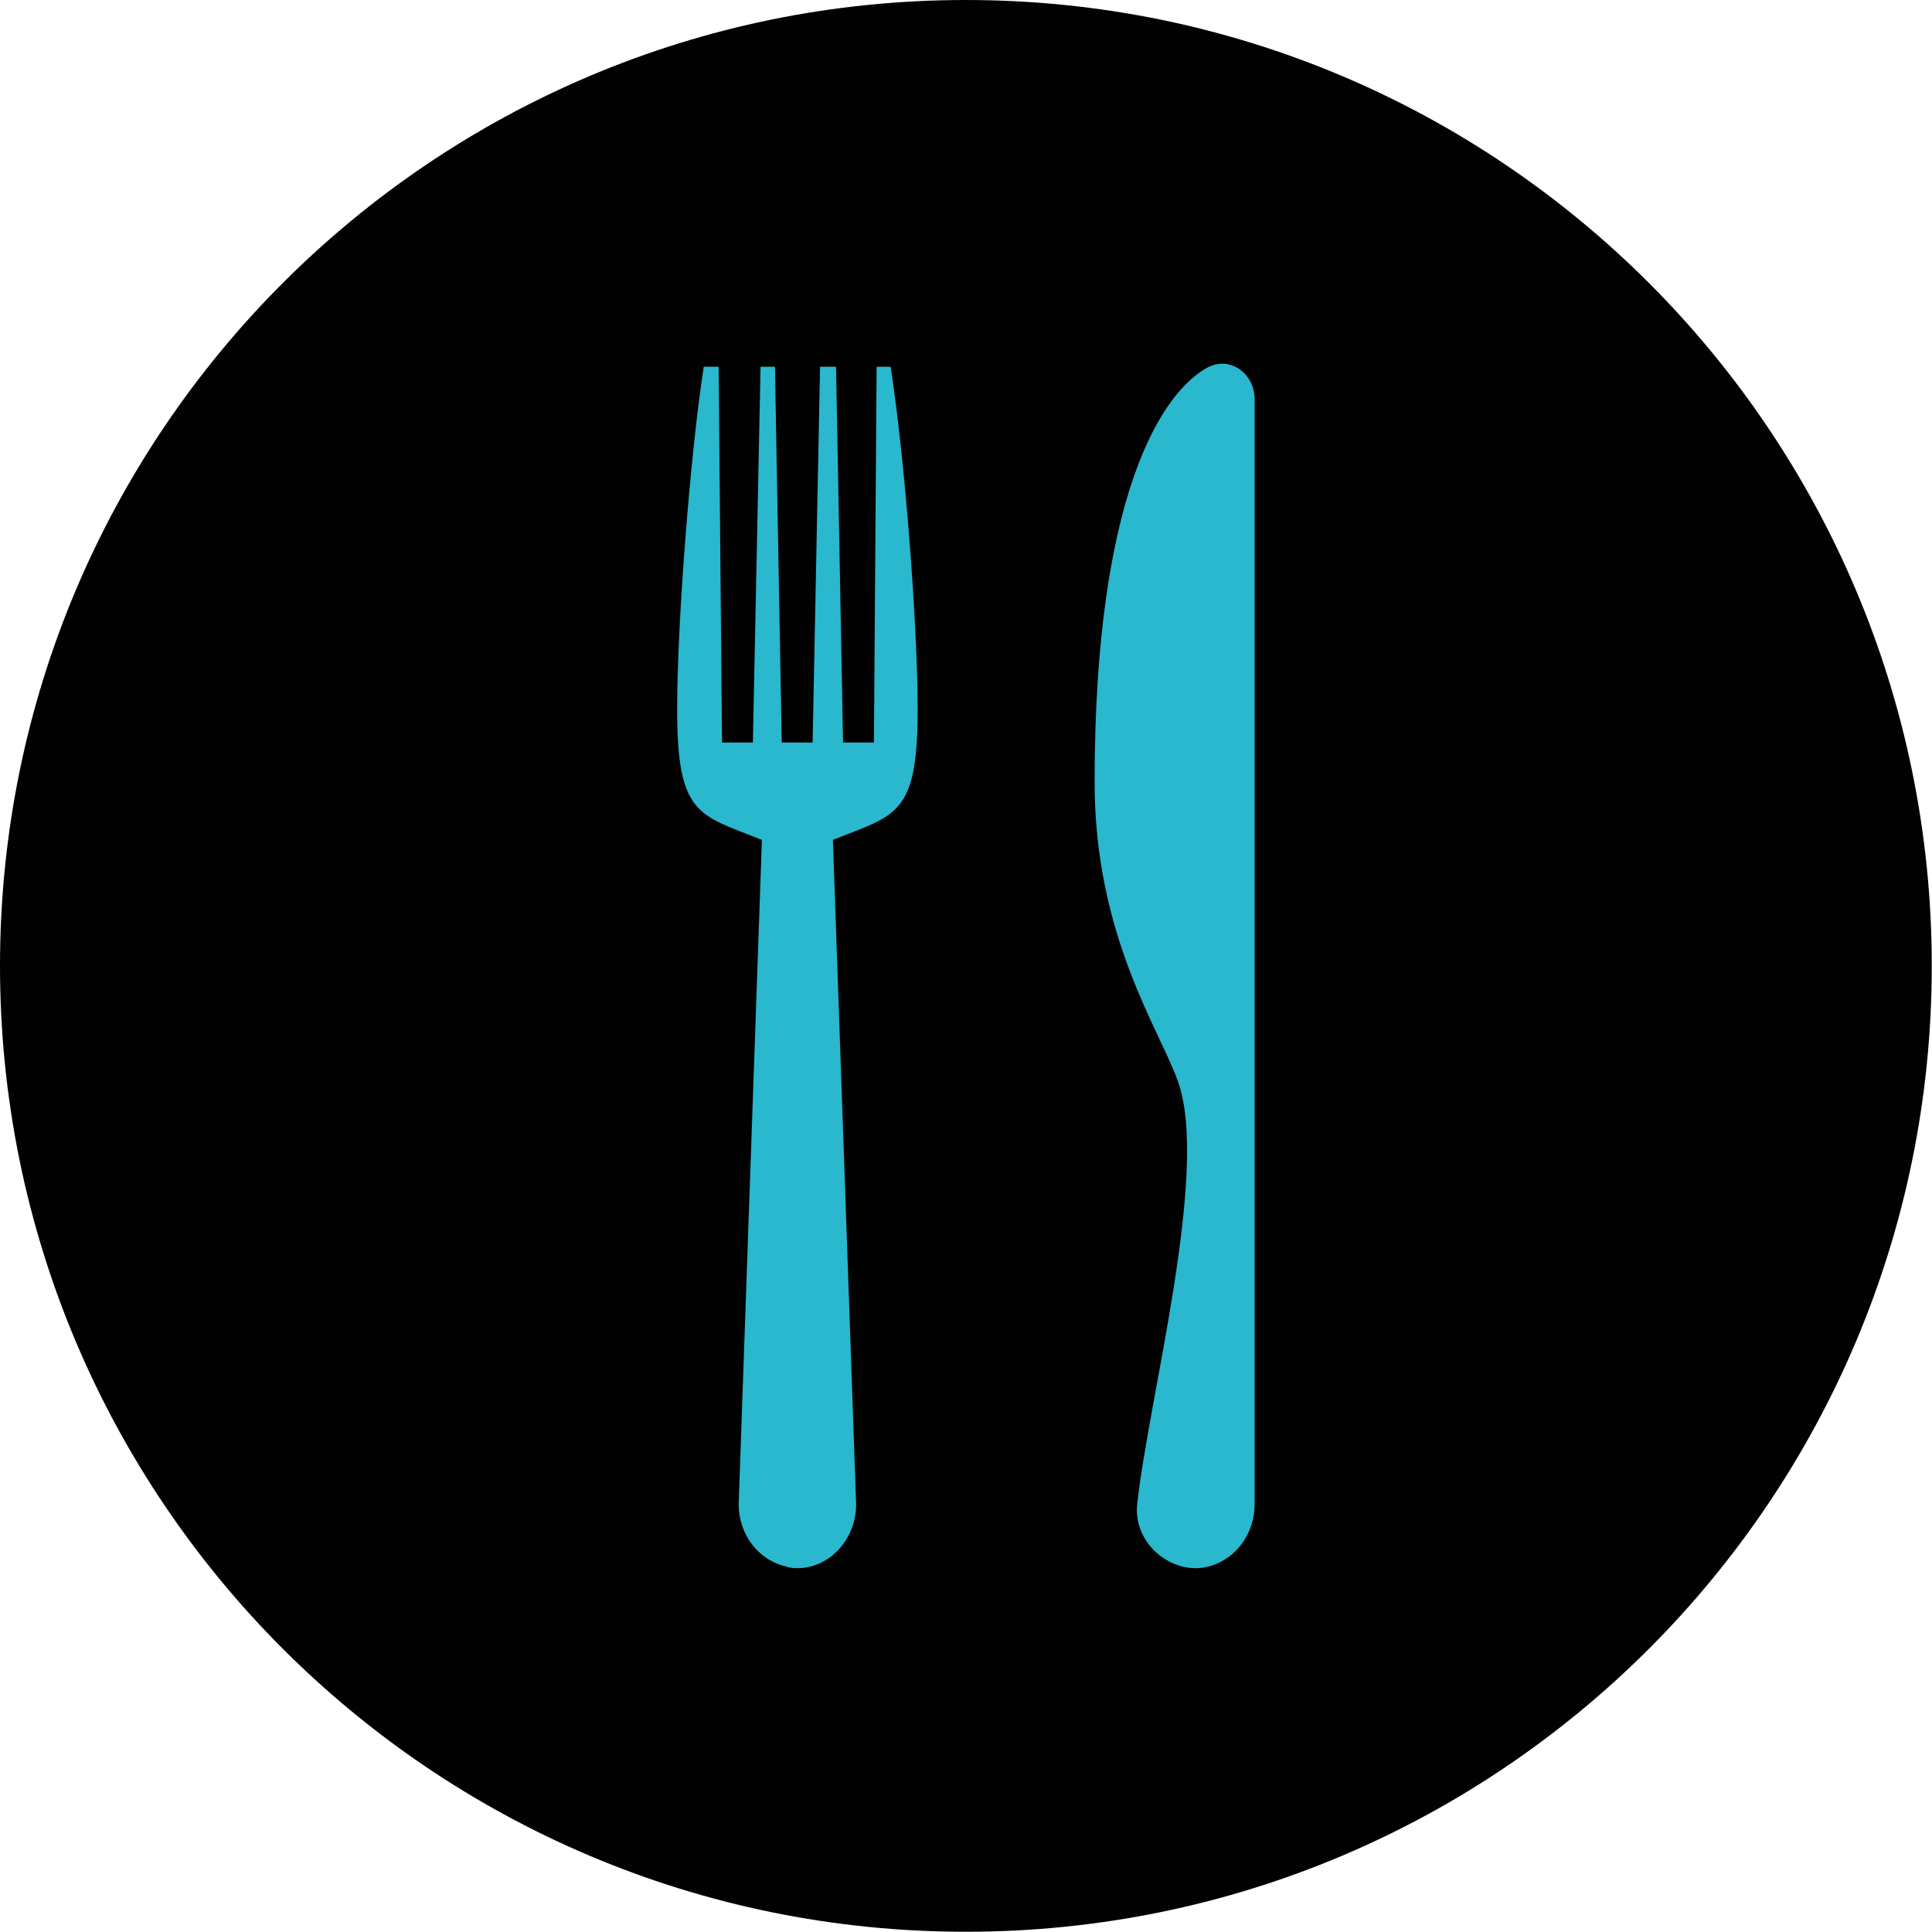 <svg width="100" height="100" viewBox="0 0 100 100" fill="none" xmlns="http://www.w3.org/2000/svg">
<path d="M49.994 99.988C77.605 99.988 99.988 77.605 99.988 49.994C99.988 22.383 77.605 0 49.994 0C22.383 0 0 22.383 0 49.994C0 77.605 22.383 99.988 49.994 99.988Z" fill="#010101"/>
<path d="M62.677 18.948C62.677 18.948 62.607 18.971 62.572 18.983C60.157 20.231 56.657 25.563 56.657 40.485C56.657 48.501 60.063 53.343 60.985 56.014C62.607 60.681 59.445 72.407 58.862 77.856C58.663 79.664 60.227 81.169 61.895 81.169C62.163 81.169 62.42 81.122 62.665 81.052C63.96 80.667 64.94 79.396 64.94 77.856V20.674C64.94 19.356 63.739 18.493 62.665 18.948H62.677ZM45.374 18.983L45.234 38.432H43.636L43.274 18.983H42.446L42.061 38.432H40.462L40.112 18.983H39.366L38.969 38.432H37.371L37.196 18.983H36.426C35.725 23.498 35.049 32.248 35.049 36.728C35.049 42.235 36.169 42.165 39.436 43.472L38.234 77.856C38.234 79.477 39.319 80.807 40.731 81.087V81.111C40.906 81.146 41.081 81.169 41.267 81.169C42.936 81.169 44.313 79.676 44.313 77.856L43.111 43.472C46.378 42.165 47.498 42.235 47.498 36.728C47.498 32.248 46.821 23.603 46.098 18.983H45.374Z" fill="#29B8CE"/>
</svg>

